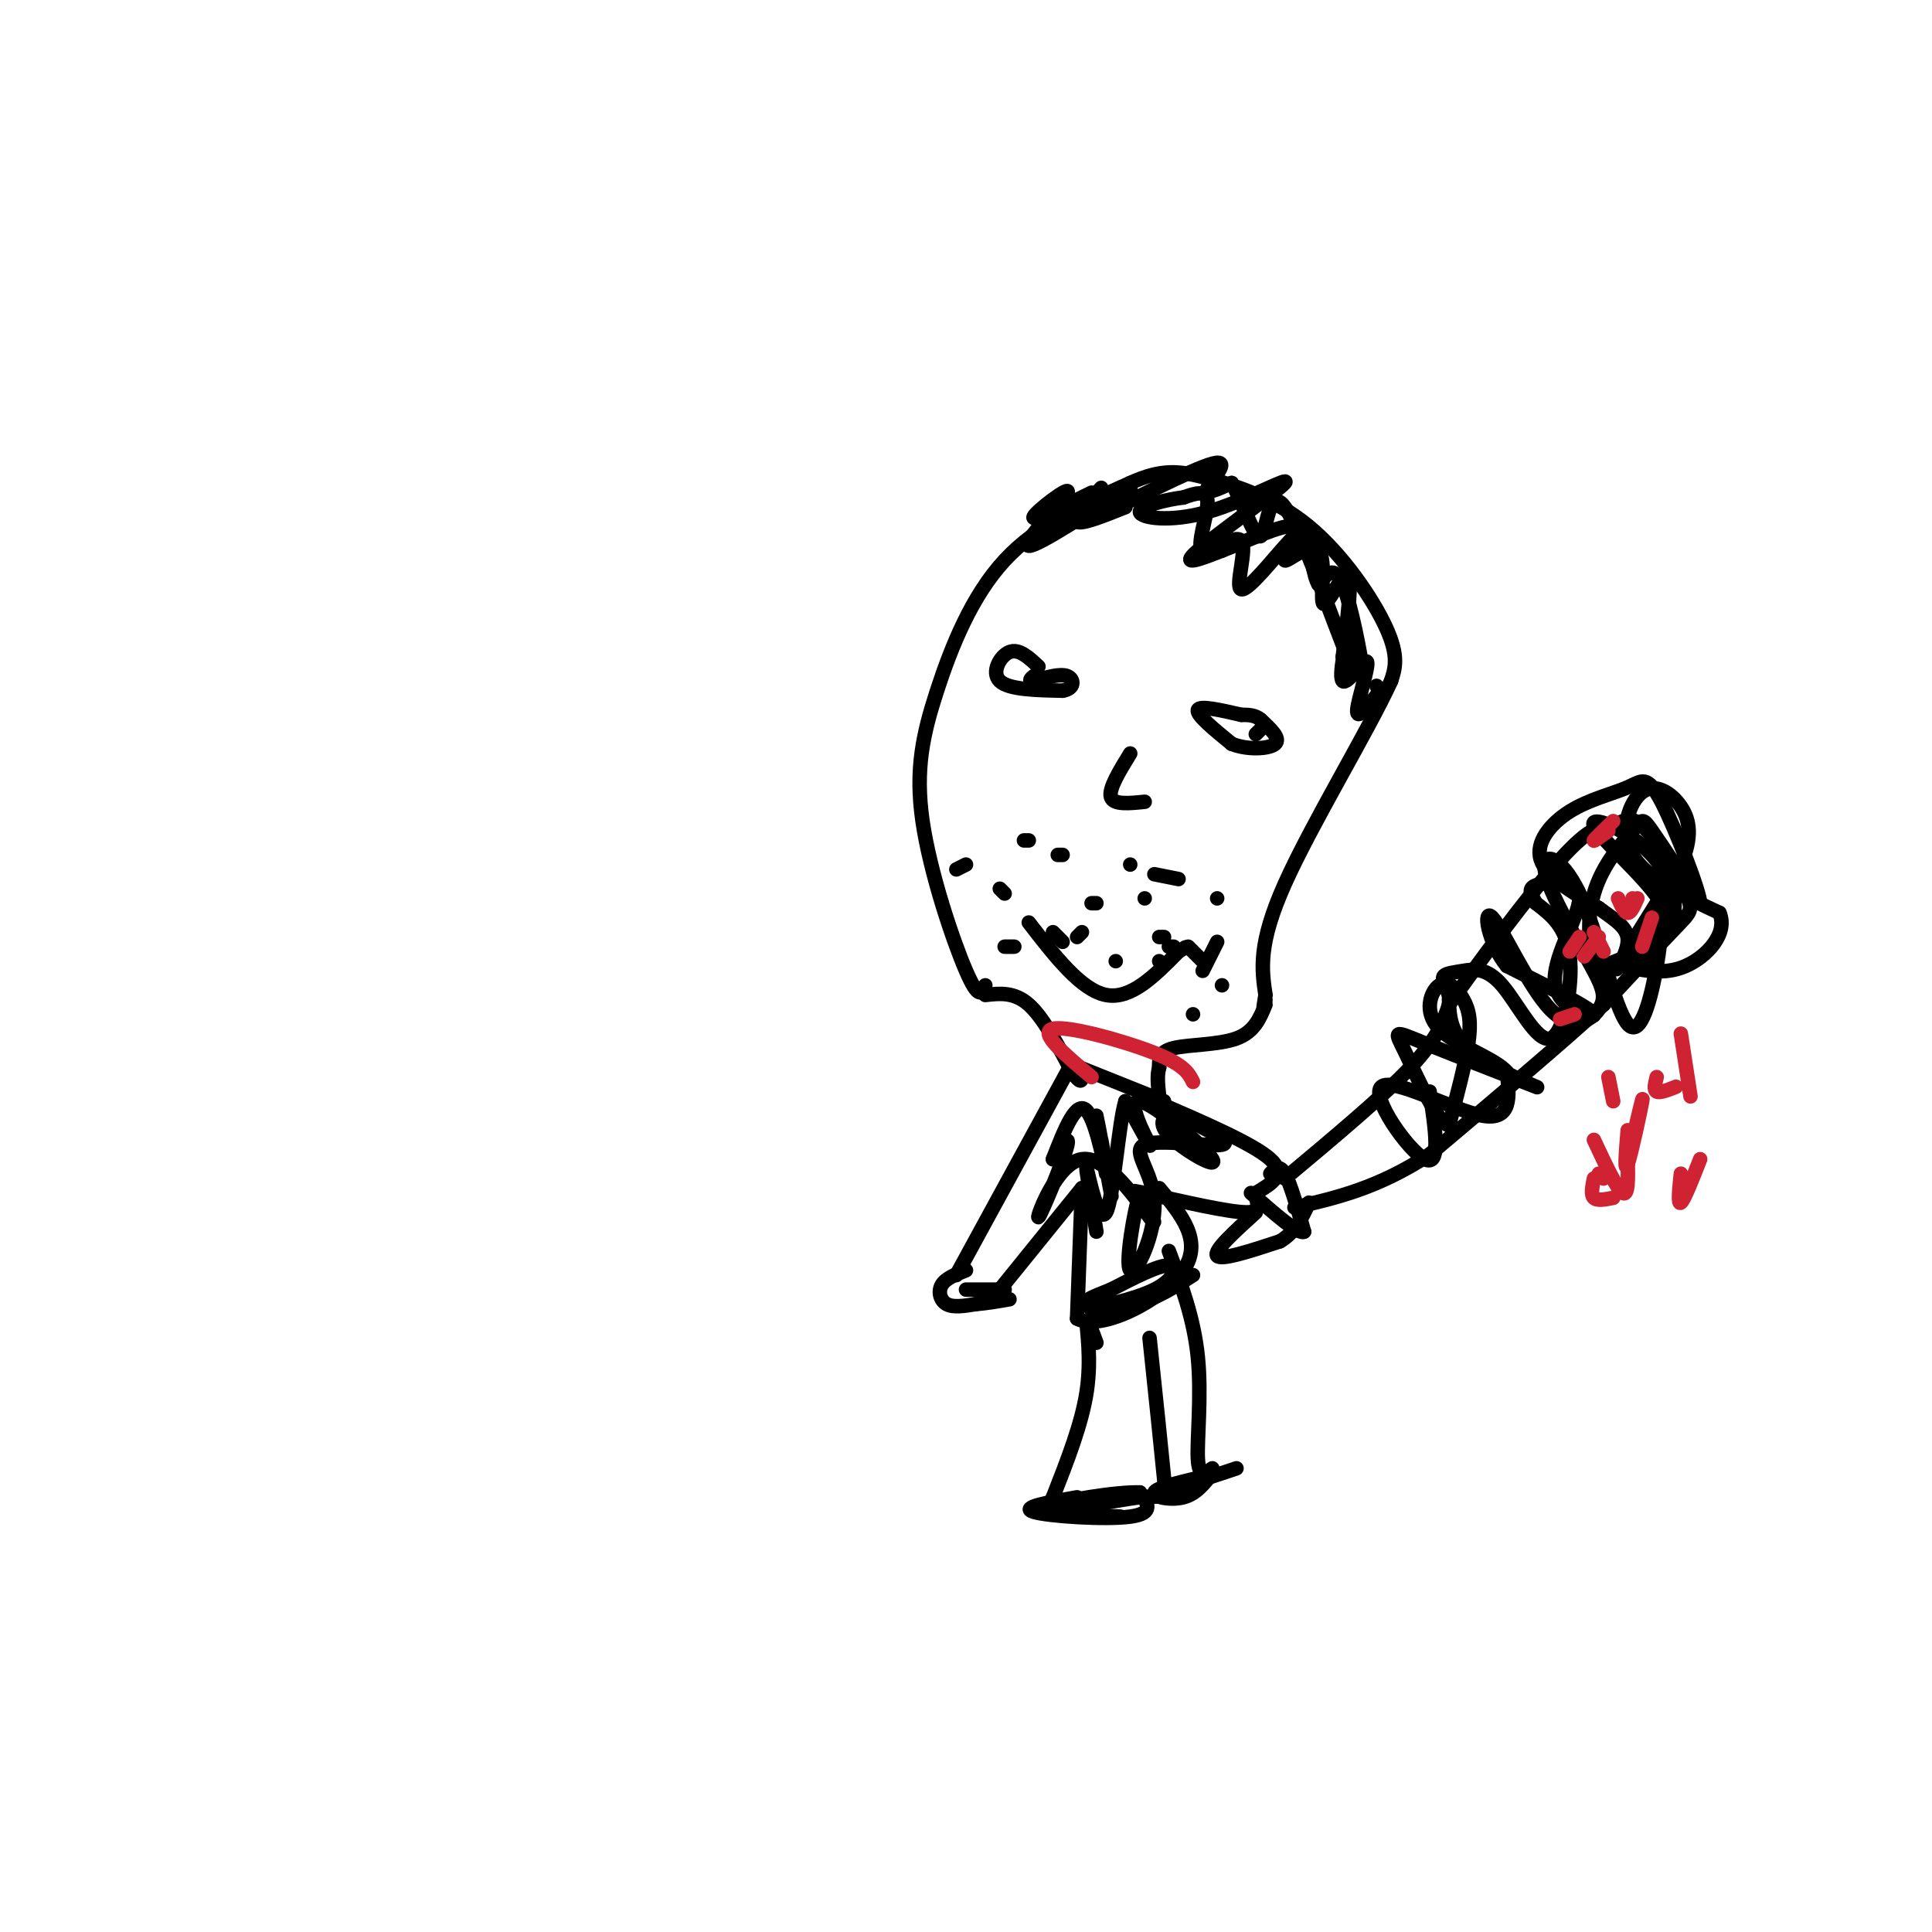 <svg viewBox='0 0 400 400' version='1.1' xmlns='http://www.w3.org/2000/svg' xmlns:xlink='http://www.w3.org/1999/xlink'><g fill='none' stroke='#000000' stroke-width='3' stroke-linecap='round' stroke-linejoin='round'><path d='M204,204c-0.651,1.614 -1.301,3.228 -4,-3c-2.699,-6.228 -7.445,-20.298 -9,-31c-1.555,-10.702 0.081,-18.035 3,-27c2.919,-8.965 7.120,-19.561 14,-27c6.880,-7.439 16.440,-11.719 26,-16'/><path d='M234,100c6.625,-3.008 10.188,-2.528 16,-1c5.812,1.528 13.872,4.104 21,10c7.128,5.896 13.322,15.113 16,21c2.678,5.887 1.839,8.443 1,11'/><path d='M288,141c-4.556,10.022 -16.444,29.578 -22,42c-5.556,12.422 -4.778,17.711 -4,23'/><path d='M262,206c-0.667,4.000 -0.333,2.500 0,1'/><path d='M204,206c3.000,-0.333 6.000,-0.667 9,2c3.000,2.667 6.000,8.333 9,14'/><path d='M222,222c1.833,2.500 1.917,1.750 2,1'/><path d='M262,208c-1.156,2.822 -2.311,5.644 -6,7c-3.689,1.356 -9.911,1.244 -13,2c-3.089,0.756 -3.044,2.378 -3,4'/><path d='M240,221c-0.500,1.667 -0.250,3.833 0,6'/><path d='M198,180c0.000,0.000 2.000,-1.000 2,-1'/><path d='M207,184c0.000,0.000 1.000,1.000 1,1'/><path d='M208,196c0.000,0.000 2.000,0.000 2,0'/><path d='M212,174c0.000,0.000 1.000,0.000 1,0'/><path d='M219,177c0.000,0.000 1.000,0.000 1,0'/><path d='M218,193c0.000,0.000 2.000,2.000 2,2'/><path d='M223,194c0.000,0.000 1.000,-1.000 1,-1'/><path d='M226,187c0.000,0.000 1.000,0.000 1,0'/><path d='M240,194c0.000,0.000 1.000,0.000 1,0'/><path d='M242,196c0.000,0.000 1.000,0.000 1,0'/><path d='M246,196c0.000,0.000 3.000,3.000 3,3'/><path d='M249,201c0.000,0.000 3.000,-6.000 3,-6'/><path d='M252,186c0.000,0.000 0.000,0.000 0,0'/><path d='M244,182c0.000,0.000 -5.000,-1.000 -5,-1'/><path d='M234,179c0.000,0.000 0.000,0.000 0,0'/><path d='M231,199c0.000,0.000 0.000,0.000 0,0'/><path d='M247,210c0.000,0.000 0.000,0.000 0,0'/><path d='M253,204c0.000,0.000 0.000,0.000 0,0'/><path d='M237,186c0.000,0.000 0.000,0.000 0,0'/><path d='M240,199c0.000,0.000 0.000,0.000 0,0'/><path d='M213,191c5.417,7.000 10.833,14.000 16,15c5.167,1.000 10.083,-4.000 15,-9'/><path d='M244,197c2.500,-1.500 1.250,-0.750 0,0'/><path d='M234,156c-2.250,3.667 -4.500,7.333 -4,9c0.500,1.667 3.750,1.333 7,1'/><path d='M215,138c-2.022,-1.889 -4.044,-3.778 -6,-3c-1.956,0.778 -3.844,4.222 -2,6c1.844,1.778 7.422,1.889 13,2'/><path d='M220,143c2.556,-0.400 2.444,-2.400 1,-3c-1.444,-0.600 -4.222,0.200 -7,1'/><path d='M214,141c-1.167,0.000 -0.583,-0.500 0,-1'/><path d='M257,148c-4.333,-1.000 -8.667,-2.000 -9,-1c-0.333,1.000 3.333,4.000 7,7'/><path d='M255,154c3.222,1.311 7.778,1.089 9,0c1.222,-1.089 -0.889,-3.044 -3,-5'/><path d='M261,149c-1.167,-1.000 -2.583,-1.000 -4,-1'/><path d='M261,151c0.000,0.000 -1.000,1.000 -1,1'/><path d='M241,228c0.000,0.000 -20.000,-8.000 -20,-8'/><path d='M222,220c0.000,0.000 -24.000,44.000 -24,44'/><path d='M207,267c0.000,0.000 17.000,-21.000 17,-21'/><path d='M224,246c0.000,0.000 -1.000,27.000 -1,27'/><path d='M223,273c4.956,2.733 17.844,-3.933 22,-10c4.156,-6.067 -0.422,-11.533 -5,-17'/><path d='M239,228c10.250,4.417 20.500,8.833 24,12c3.500,3.167 0.250,5.083 -3,7'/><path d='M260,247c0.022,2.156 1.578,4.044 -2,4c-3.578,-0.044 -12.289,-2.022 -21,-4'/><path d='M237,247c-3.500,-0.667 -1.750,-0.333 0,0'/><path d='M263,243c0.917,-1.000 1.833,-2.000 3,0c1.167,2.000 2.583,7.000 4,12'/><path d='M270,255c-1.167,0.667 -6.083,-3.667 -11,-8'/><path d='M200,267c0.000,0.000 8.000,0.000 8,0'/><path d='M200,263c-2.089,0.822 -4.178,1.644 -5,3c-0.822,1.356 -0.378,3.244 1,4c1.378,0.756 3.689,0.378 6,0'/><path d='M202,270c2.167,-0.167 4.583,-0.583 7,-1'/><path d='M266,244c10.167,-8.500 20.333,-17.000 26,-23c5.667,-6.000 6.833,-9.500 8,-13'/><path d='M300,208c5.867,-8.378 16.533,-22.822 23,-30c6.467,-7.178 8.733,-7.089 11,-7'/><path d='M334,171c2.818,-1.584 4.364,-2.043 7,1c2.636,3.043 6.364,9.589 8,13c1.636,3.411 1.182,3.689 -2,7c-3.182,3.311 -9.091,9.656 -15,16'/><path d='M332,208c-8.500,7.833 -22.250,19.417 -36,31'/><path d='M296,239c-10.667,7.000 -19.333,9.000 -28,11'/><path d='M260,251c-4.417,4.000 -8.833,8.000 -8,9c0.833,1.000 6.917,-1.000 13,-3'/><path d='M265,257c3.167,-1.833 4.583,-4.917 6,-8'/><path d='M296,226c1.190,7.845 2.381,15.690 -1,14c-3.381,-1.690 -11.333,-12.917 -9,-15c2.333,-2.083 14.952,4.976 21,6c6.048,1.024 5.524,-3.988 5,-9'/><path d='M312,222c-2.324,-2.860 -10.634,-5.509 -14,-9c-3.366,-3.491 -1.789,-7.822 0,-9c1.789,-1.178 3.789,0.798 5,3c1.211,2.202 1.632,4.629 1,9c-0.632,4.371 -2.316,10.685 -4,17'/><path d='M300,233c-2.475,-0.480 -6.663,-10.181 -9,-15c-2.337,-4.819 -2.822,-4.756 4,-2c6.822,2.756 20.952,8.203 23,9c2.048,0.797 -7.986,-3.058 -13,-7c-5.014,-3.942 -5.007,-7.971 -5,-12'/><path d='M300,206c-1.150,-2.718 -1.525,-3.512 -1,-4c0.525,-0.488 1.950,-0.669 4,-1c2.050,-0.331 4.725,-0.810 8,3c3.275,3.810 7.151,11.910 10,11c2.849,-0.910 4.671,-10.832 4,-17c-0.671,-6.168 -3.836,-8.584 -7,-11'/><path d='M318,187c-1.473,-2.532 -1.654,-3.361 1,-4c2.654,-0.639 8.144,-1.089 8,3c-0.144,4.089 -5.924,12.716 -5,18c0.924,5.284 8.550,7.224 8,6c-0.550,-1.224 -9.275,-5.612 -18,-10'/><path d='M312,200c-4.032,-4.944 -5.112,-12.305 -3,-10c2.112,2.305 7.415,14.274 12,19c4.585,4.726 8.453,2.207 10,0c1.547,-2.207 0.774,-4.104 0,-6'/><path d='M331,203c-2.779,-5.675 -9.725,-16.863 -11,-22c-1.275,-5.137 3.122,-4.222 7,4c3.878,8.222 7.236,23.752 10,27c2.764,3.248 4.932,-5.786 6,-12c1.068,-6.214 1.034,-9.607 1,-13'/><path d='M344,187c-3.558,-5.727 -12.954,-13.545 -14,-16c-1.046,-2.455 6.257,0.455 11,5c4.743,4.545 6.927,10.727 5,15c-1.927,4.273 -7.963,6.636 -14,9'/><path d='M332,200c-3.072,-1.265 -3.751,-8.927 -2,-15c1.751,-6.073 5.933,-10.558 8,-13c2.067,-2.442 2.019,-2.841 4,0c1.981,2.841 5.990,8.920 10,15'/><path d='M352,187c0.001,-2.207 -4.997,-15.224 -8,-21c-3.003,-5.776 -4.011,-4.311 -7,-3c-2.989,1.311 -7.959,2.468 -12,5c-4.041,2.532 -7.155,6.438 -6,10c1.155,3.562 6.577,6.781 12,10'/><path d='M331,188c3.488,2.583 6.208,4.042 6,7c-0.208,2.958 -3.345,7.417 -2,5c1.345,-2.417 7.173,-11.708 13,-21'/><path d='M348,179c2.407,-5.616 1.923,-9.155 0,-12c-1.923,-2.845 -5.287,-4.997 -8,-3c-2.713,1.997 -4.775,8.142 -2,13c2.775,4.858 10.388,8.429 18,12'/><path d='M356,189c1.822,4.311 -2.622,9.089 -7,11c-4.378,1.911 -8.689,0.956 -13,0'/></g>
<g fill='none' stroke='#cf2233' stroke-width='3' stroke-linecap='round' stroke-linejoin='round'><path d='M338,186c0.000,0.000 0.000,1.000 0,1'/><path d='M333,172c-1.583,1.167 -3.167,2.333 -3,2c0.167,-0.333 2.083,-2.167 4,-4'/><path d='M335,186c0.667,1.500 1.333,3.000 2,3c0.667,0.000 1.333,-1.500 2,-3'/><path d='M342,190c0.000,0.000 -2.000,6.000 -2,6'/><path d='M330,193c0.000,0.000 2.000,4.000 2,4'/><path d='M331,194c0.000,0.000 -3.000,4.000 -3,4'/><path d='M323,211c0.000,0.000 3.000,-1.000 3,-1'/><path d='M327,194c0.000,0.000 -2.000,3.000 -2,3'/><path d='M337,234c-0.378,4.578 -0.756,9.156 0,7c0.756,-2.156 2.644,-11.044 3,-13c0.356,-1.956 -0.822,3.022 -2,8'/><path d='M331,243c0.000,0.000 1.000,1.000 1,1'/><path d='M330,244c-0.333,1.667 -0.667,3.333 0,4c0.667,0.667 2.333,0.333 4,0'/><path d='M343,223c-0.333,1.333 -0.667,2.667 0,3c0.667,0.333 2.333,-0.333 4,-1'/><path d='M330,236c2.417,5.167 4.833,10.333 6,11c1.167,0.667 1.083,-3.167 1,-7'/><path d='M333,223c0.000,0.000 1.000,5.000 1,5'/><path d='M348,243c-0.333,3.250 -0.667,6.500 0,6c0.667,-0.500 2.333,-4.750 4,-9'/><path d='M348,214c0.000,0.000 2.000,13.000 2,13'/></g>
<g fill='none' stroke='#000000' stroke-width='3' stroke-linecap='round' stroke-linejoin='round'><path d='M233,105c-4.583,1.833 -9.167,3.667 -10,3c-0.833,-0.667 2.083,-3.833 5,-7'/><path d='M226,102c-6.263,3.107 -12.526,6.214 -12,5c0.526,-1.214 7.842,-6.748 7,-5c-0.842,1.748 -9.842,10.778 -8,11c1.842,0.222 14.526,-8.365 19,-11c4.474,-2.635 0.737,0.683 -3,4'/><path d='M229,106c4.631,-1.952 17.708,-8.833 22,-10c4.292,-1.167 -0.202,3.381 -1,5c-0.798,1.619 2.101,0.310 5,-1'/><path d='M255,100c2.033,3.207 4.617,11.726 6,11c1.383,-0.726 1.565,-10.695 5,-6c3.435,4.695 10.124,24.056 13,31c2.876,6.944 1.938,1.472 1,-4'/><path d='M280,132c0.786,1.750 2.250,8.125 2,6c-0.250,-2.125 -2.214,-12.750 -4,-17c-1.786,-4.250 -3.393,-2.125 -5,0'/><path d='M273,121c-1.156,-1.827 -1.547,-6.394 -2,-9c-0.453,-2.606 -0.968,-3.250 -4,0c-3.032,3.250 -8.580,10.393 -10,10c-1.420,-0.393 1.290,-8.322 0,-10c-1.290,-1.678 -6.578,2.894 -8,2c-1.422,-0.894 1.022,-7.256 1,-10c-0.022,-2.744 -2.511,-1.872 -5,-1'/><path d='M245,103c-3.321,0.368 -9.122,1.786 -9,3c0.122,1.214 6.167,2.222 14,0c7.833,-2.222 17.455,-7.675 16,-6c-1.455,1.675 -13.987,10.479 -18,14c-4.013,3.521 0.494,1.761 5,0'/><path d='M253,114c4.408,-1.648 12.927,-5.770 15,-5c2.073,0.770 -2.301,6.430 -2,7c0.301,0.570 5.277,-3.950 7,-2c1.723,1.950 0.195,10.371 1,11c0.805,0.629 3.944,-6.535 5,-6c1.056,0.535 0.028,8.767 -1,17'/><path d='M278,136c0.226,1.068 1.290,-4.764 1,-4c-0.290,0.764 -1.933,8.122 -1,9c0.933,0.878 4.444,-4.725 5,-4c0.556,0.725 -1.841,7.779 -2,10c-0.159,2.221 1.921,-0.389 4,-3'/><path d='M285,144c0.667,-0.833 0.333,-1.417 0,-2'/><path d='M228,236c1.266,6.944 2.533,13.888 2,11c-0.533,-2.888 -2.864,-15.609 -3,-16c-0.136,-0.391 1.925,11.549 2,12c0.075,0.451 -1.836,-10.585 -4,-13c-2.164,-2.415 -4.582,3.793 -7,10'/><path d='M218,240c0.045,-0.293 3.659,-6.026 3,-3c-0.659,3.026 -5.589,14.811 -6,15c-0.411,0.189 3.697,-11.218 9,-12c5.303,-0.782 11.801,9.062 14,12c2.199,2.938 0.100,-1.031 -2,-5'/><path d='M236,247c-1.174,3.500 -3.110,14.750 -2,16c1.110,1.250 5.267,-7.500 5,-14c-0.267,-6.500 -4.956,-10.750 -2,-12c2.956,-1.250 13.559,0.500 16,0c2.441,-0.500 -3.279,-3.250 -9,-6'/><path d='M244,231c-2.648,-0.567 -4.768,1.017 -2,4c2.768,2.983 10.422,7.367 9,5c-1.422,-2.367 -11.921,-11.483 -15,-12c-3.079,-0.517 1.263,7.567 2,9c0.737,1.433 -2.132,-3.783 -5,-9'/><path d='M233,228c-1.417,4.500 -2.458,20.250 -4,23c-1.542,2.750 -3.583,-7.500 -4,-9c-0.417,-1.500 0.792,5.750 2,13'/><path d='M227,278c-1.000,-2.756 -2.000,-5.511 -2,-4c0.000,1.511 1.000,7.289 0,14c-1.000,6.711 -4.000,14.356 -7,22'/><path d='M218,310c2.655,3.298 12.792,0.542 18,0c5.208,-0.542 5.488,1.131 5,-4c-0.488,-5.131 -1.744,-17.065 -3,-29'/><path d='M242,259c2.600,7.000 5.200,14.000 6,22c0.800,8.000 -0.200,17.000 0,21c0.200,4.000 1.600,3.000 3,2'/><path d='M244,308c0.000,0.000 12.000,-4.000 12,-4'/><path d='M236,270c-5.536,0.696 -11.071,1.393 -10,1c1.071,-0.393 8.750,-1.875 13,-4c4.250,-2.125 5.071,-4.893 3,-5c-2.071,-0.107 -7.036,2.446 -12,5'/><path d='M230,267c-3.440,1.381 -6.042,2.333 -5,3c1.042,0.667 5.726,1.048 10,0c4.274,-1.048 8.137,-3.524 12,-6'/><path d='M223,310c-5.978,1.044 -11.956,2.089 -9,3c2.956,0.911 14.844,1.689 20,1c5.156,-0.689 3.578,-2.844 2,-5'/><path d='M236,309c-4.578,-0.200 -17.022,1.800 -19,3c-1.978,1.200 6.511,1.600 15,2'/><path d='M248,306c-4.333,1.044 -8.667,2.089 -9,3c-0.333,0.911 3.333,1.689 6,1c2.667,-0.689 4.333,-2.844 6,-5'/></g>
<g fill='none' stroke='#cf2233' stroke-width='3' stroke-linecap='round' stroke-linejoin='round'><path d='M226,223c-5.533,-4.644 -11.067,-9.289 -8,-10c3.067,-0.711 14.733,2.511 21,5c6.267,2.489 7.133,4.244 8,6'/></g>
</svg>